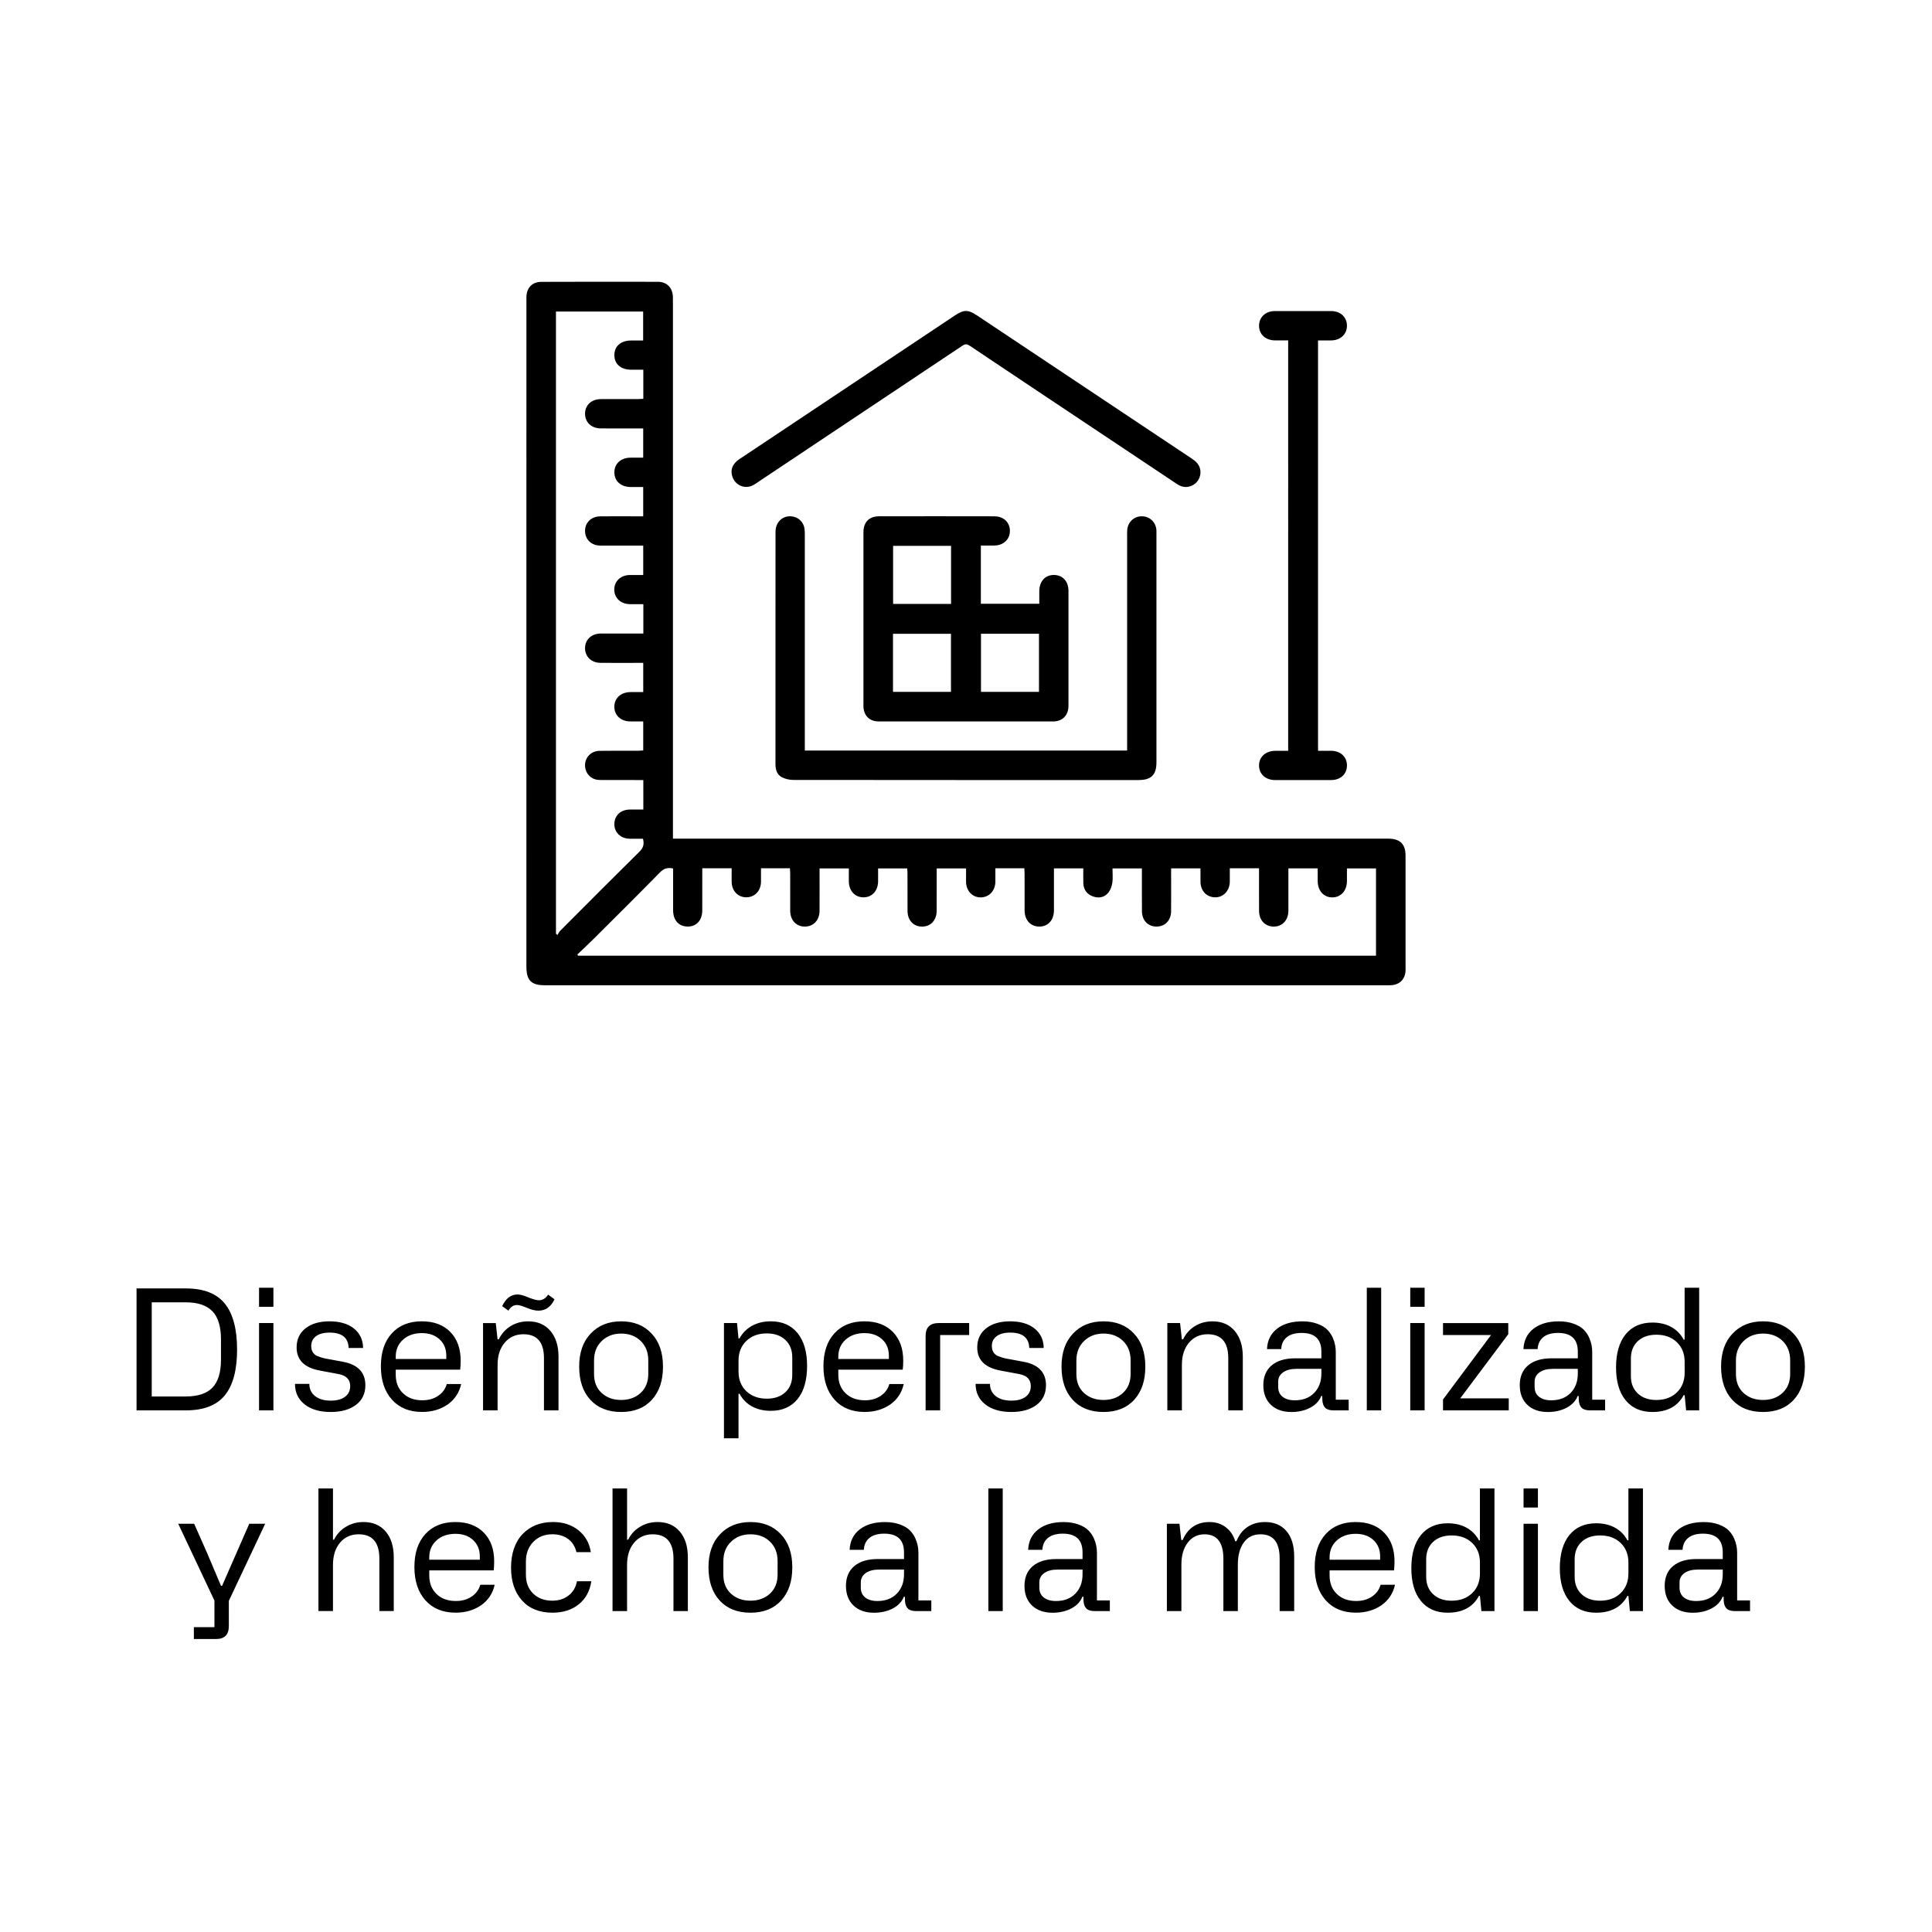 <svg viewBox="0 0 1080 1080" xmlns="http://www.w3.org/2000/svg" data-name="Capa 2" id="Capa_2"><defs><style>.cls-1{stroke-width:0}</style></defs><path d="M103.9 788.4H76.33v-68.16h27.57c9.95 0 17.21 2.83 21.78 8.49s6.85 14.21 6.85 25.66-2.28 20.01-6.85 25.61c-4.57 5.6-11.82 8.4-21.78 8.4zM84.82 728v52.64h18.99c6.79 0 11.77-1.65 14.95-4.95 3.18-3.3 4.77-8.54 4.77-15.73v-11.19c0-7.24-1.61-12.52-4.84-15.82-3.23-3.3-8.19-4.95-14.88-4.95H84.82zm68.02 2.51h-8.03v-10.64h8.03v10.64zm0 57.89h-8.03v-48.8h8.03v48.8zm12.05-14.8h8.04c0 2.86 1.07 5.14 3.22 6.83 2.15 1.69 5.03 2.53 8.65 2.53s6.12-.71 8.06-2.15c1.93-1.43 2.9-3.42 2.9-5.98 0-3.65-2.15-5.89-6.44-6.71l-10.5-1.96c-8.67-1.61-13.01-5.92-13.01-12.92 0-4.53 1.67-8.1 5-10.71s7.81-3.9 13.44-3.9 10.29 1.35 13.63 4.04c3.33 2.69 5.03 6.31 5.09 10.84h-8.08c-.18-5.72-3.73-8.58-10.64-8.58-3.26 0-5.78.67-7.58 2.01s-2.69 3.17-2.69 5.48c0 2.56 1.02 4.38 3.06 5.48 1.77.73 3.36 1.23 4.79 1.51l9.63 1.78c8.52 1.52 12.78 5.92 12.78 13.19 0 4.66-1.75 8.31-5.25 10.96-3.5 2.65-8.23 3.97-14.2 3.97s-10.96-1.43-14.54-4.29c-3.58-2.86-5.36-6.67-5.36-11.41zm70.94-34.97c6.7 0 11.98 1.97 15.86 5.91 3.88 3.94 5.82 9.31 5.82 16.09 0 1.83-.09 3.5-.27 5.02h-36.02v2.83c0 4.29 1.35 7.75 4.06 10.36 2.71 2.62 6.31 3.93 10.82 3.93 3.41 0 6.34-.82 8.79-2.47 2.45-1.64 4.07-3.85 4.86-6.62h8.04c-1.07 4.81-3.56 8.61-7.49 11.41-4.05 2.8-8.84 4.2-14.38 4.2-7.09 0-12.7-2.29-16.82-6.87-4.12-4.58-6.19-10.8-6.19-18.65s2.05-13.97 6.14-18.44c4.09-4.47 9.69-6.71 16.78-6.71zm-14.61 19.77v1.28h28.26v-1.87c0-3.77-1.26-6.82-3.77-9.13-2.51-2.31-5.81-3.47-9.88-3.47-4.29 0-7.8 1.22-10.52 3.65-2.72 2.44-4.09 5.62-4.09 9.54zm56.93 30h-8.13v-48.8h7.12l1 9.08h.69c1.52-3.13 3.72-5.59 6.6-7.37 2.88-1.78 6.16-2.67 9.84-2.67 5.23 0 9.37 1.78 12.4 5.34 3.03 3.56 4.54 8.37 4.54 14.43v29.99h-8.13v-29.17c0-8.92-3.83-13.38-11.5-13.38-4.29 0-7.77 1.57-10.43 4.7-2.66 3.14-3.99 7.24-3.99 12.33v25.52zm22.83-55.74c-1.83 0-3.97-.52-6.44-1.55-2.56-1.06-4.4-1.6-5.52-1.6-1.98 0-3.58 1.05-4.79 3.15l-3.52-2.51c2.04-4.35 4.9-6.53 8.58-6.53 1.55 0 3.61.56 6.16 1.69 2.65 1.04 4.58 1.55 5.8 1.55 2.04 0 3.76-1.05 5.16-3.15l3.56 2.6c-1.98 4.23-4.98 6.35-8.99 6.35zm22.78 31.31c0-7.85 2.15-14.02 6.44-18.49 4.29-4.57 9.97-6.85 17.03-6.85s12.71 2.25 16.94 6.76c4.29 4.47 6.44 10.67 6.44 18.58s-2.07 13.96-6.21 18.51c-4.14 4.55-9.86 6.83-17.17 6.83s-13.04-2.27-17.21-6.8c-4.17-4.53-6.25-10.71-6.25-18.54zm8.31-3.52v7.58c0 4.5 1.42 8.06 4.27 10.66 2.85 2.6 6.47 3.9 10.89 3.9s8.08-1.32 10.91-3.95 4.25-6.17 4.25-10.61v-7.58c0-4.47-1.41-8.09-4.22-10.84-2.82-2.75-6.46-4.13-10.93-4.13s-8.02 1.4-10.91 4.2c-2.83 2.74-4.25 6.33-4.25 10.77zm80.76 43.56h-8.13v-64.42h7.3l.82 8.58h.59c1.64-3.04 3.98-5.39 7.01-7.05 3.03-1.66 6.52-2.49 10.48-2.49 6.39 0 11.37 2.19 14.93 6.57 3.56 4.38 5.34 10.52 5.34 18.4s-1.78 14.15-5.34 18.51c-3.56 4.37-8.54 6.55-14.93 6.55-4.08 0-7.62-.84-10.61-2.51-3-1.67-5.29-4.02-6.87-7.03h-.59V804zm15.8-22.14c4.35 0 7.81-1.2 10.39-3.61 2.57-2.4 3.86-5.63 3.86-9.68v-9.82c0-4.08-1.29-7.33-3.88-9.75s-6.04-3.63-10.36-3.63c-4.72 0-8.53 1.41-11.44 4.22-2.91 2.82-4.36 6.49-4.36 11.03v6.07c0 4.54 1.45 8.19 4.36 10.98 2.91 2.78 6.72 4.18 11.44 4.18zm54.6-43.24c6.7 0 11.98 1.97 15.86 5.91 3.88 3.94 5.82 9.31 5.82 16.09 0 1.83-.09 3.5-.27 5.02h-36.02v2.83c0 4.29 1.35 7.75 4.06 10.36 2.71 2.62 6.31 3.93 10.82 3.93 3.41 0 6.34-.82 8.79-2.47 2.45-1.64 4.07-3.85 4.86-6.62h8.04c-1.07 4.81-3.56 8.61-7.49 11.41-4.05 2.8-8.84 4.2-14.38 4.2-7.09 0-12.7-2.29-16.82-6.87-4.12-4.58-6.19-10.8-6.19-18.65s2.05-13.97 6.14-18.44c4.09-4.47 9.69-6.71 16.78-6.71zm-14.61 19.77v1.28h28.26v-1.87c0-3.77-1.26-6.82-3.77-9.13-2.51-2.31-5.81-3.47-9.88-3.47-4.29 0-7.8 1.22-10.52 3.65-2.72 2.44-4.09 5.62-4.09 9.54zm56.2-18.81h16.94v6.71h-16.21v42.09h-8.13V746.8c0-4.81 2.47-7.21 7.4-7.21zm20.54 34.01h8.04c0 2.86 1.07 5.14 3.22 6.83 2.15 1.69 5.03 2.53 8.65 2.53s6.12-.71 8.06-2.15c1.93-1.43 2.9-3.42 2.9-5.98 0-3.65-2.15-5.89-6.44-6.71l-10.5-1.96c-8.67-1.61-13.01-5.92-13.01-12.92 0-4.53 1.67-8.1 5-10.71s7.81-3.9 13.44-3.9 10.29 1.35 13.63 4.04c3.33 2.69 5.03 6.31 5.09 10.84h-8.08c-.18-5.72-3.73-8.58-10.64-8.58-3.26 0-5.78.67-7.58 2.01s-2.69 3.17-2.69 5.48c0 2.56 1.02 4.38 3.06 5.48 1.77.73 3.36 1.23 4.79 1.51l9.63 1.78c8.52 1.52 12.78 5.92 12.78 13.19 0 4.66-1.75 8.31-5.25 10.96-3.5 2.65-8.23 3.97-14.2 3.97s-10.96-1.43-14.54-4.29c-3.58-2.86-5.36-6.67-5.36-11.41zm48.03-9.63c0-7.85 2.15-14.02 6.44-18.49 4.29-4.57 9.97-6.85 17.03-6.85s12.71 2.25 16.94 6.76c4.29 4.47 6.44 10.67 6.44 18.58s-2.07 13.96-6.21 18.51c-4.14 4.55-9.86 6.83-17.17 6.83s-13.04-2.27-17.21-6.8c-4.17-4.53-6.25-10.71-6.25-18.54zm8.31-3.52v7.58c0 4.5 1.42 8.06 4.27 10.66 2.85 2.6 6.47 3.9 10.89 3.9s8.08-1.32 10.91-3.95 4.25-6.17 4.25-10.61v-7.58c0-4.47-1.41-8.09-4.22-10.84-2.82-2.75-6.46-4.13-10.93-4.13s-8.02 1.4-10.91 4.2c-2.83 2.74-4.25 6.33-4.25 10.77zm58.98 27.95h-8.13v-48.8h7.12l1 9.08h.69c1.52-3.13 3.72-5.59 6.6-7.37 2.88-1.78 6.16-2.67 9.84-2.67 5.23 0 9.37 1.78 12.4 5.34 3.03 3.56 4.54 8.37 4.54 14.43v29.99h-8.13v-29.17c0-8.92-3.83-13.38-11.5-13.38-4.29 0-7.77 1.57-10.43 4.7-2.66 3.14-3.99 7.24-3.99 12.33v25.52zm45.52-14.02c0-4.81 1.56-8.52 4.68-11.14 3.12-2.62 7.48-3.93 13.08-3.93h14.7v-3.74c0-6.97-3.68-10.45-11.05-10.45-3.56 0-6.32.79-8.26 2.37s-3 3.8-3.15 6.67h-7.94c.21-4.84 2.08-8.64 5.62-11.39 3.53-2.75 8.26-4.13 14.2-4.13 3.07 0 5.84.45 8.31 1.35 2.47.9 4.37 2.05 5.71 3.45 1.37 1.46 2.37 2.98 3.01 4.57 1.07 2.47 1.6 5.05 1.6 7.76v26.66h7.21v5.98h-8.35c-2.16 0-3.72-.45-4.68-1.35-.96-.9-1.51-2.29-1.67-4.18l-.09-2.51h-.55c-1.07 2.74-3.11 4.92-6.14 6.53-3.03 1.61-6.54 2.42-10.52 2.42-4.87 0-8.7-1.35-11.5-4.04-2.8-2.69-4.2-6.32-4.2-10.89zm8.31-2.05v2.97c0 2.37.83 4.22 2.49 5.52 1.66 1.31 3.92 1.96 6.78 1.96 4.53 0 8.15-1.37 10.84-4.11 2.69-2.74 4.04-6.36 4.04-10.87v-2.6h-13.92c-3.17 0-5.66.65-7.49 1.96s-2.74 3.03-2.74 5.16zm57.57 16.07h-8.03v-68.53h8.03v68.53zm24.29-57.89h-8.03v-10.64h8.03v10.64zm0 57.89h-8.03v-48.8h8.03v48.8zm46.75-42.55l-26.84 35.84h27.12v6.71h-36.75v-6.07l26.84-36.02h-26.84v-6.71h36.48v6.25zm6.43 28.53c0-4.81 1.56-8.52 4.68-11.14 3.12-2.62 7.48-3.93 13.08-3.93h14.7v-3.74c0-6.97-3.68-10.45-11.05-10.45-3.56 0-6.32.79-8.26 2.37s-3 3.8-3.15 6.67h-7.94c.21-4.84 2.08-8.64 5.62-11.39 3.53-2.75 8.26-4.13 14.2-4.13 3.07 0 5.84.45 8.31 1.35 2.47.9 4.37 2.05 5.71 3.45 1.37 1.46 2.37 2.98 3.01 4.57 1.07 2.47 1.6 5.05 1.6 7.76v26.66h7.21v5.98h-8.35c-2.16 0-3.72-.45-4.68-1.35-.96-.9-1.51-2.29-1.67-4.18l-.09-2.51h-.55c-1.07 2.74-3.11 4.92-6.14 6.53-3.03 1.61-6.54 2.42-10.52 2.42-4.87 0-8.7-1.35-11.5-4.04-2.8-2.69-4.2-6.32-4.2-10.89zm8.31-2.05v2.97c0 2.37.83 4.22 2.49 5.52 1.66 1.31 3.92 1.96 6.78 1.96 4.53 0 8.15-1.37 10.84-4.11 2.69-2.74 4.04-6.36 4.04-10.87v-2.6h-13.92c-3.17 0-5.66.65-7.49 1.96s-2.74 3.03-2.74 5.16zm65.83 16.98c-6.39 0-11.38-2.18-14.95-6.55-3.58-4.37-5.36-10.49-5.36-18.38s1.79-14.11 5.36-18.49c3.58-4.38 8.56-6.57 14.95-6.57 4.08 0 7.62.84 10.61 2.51 3 1.67 5.29 4.02 6.87 7.03h.55v-28.99h8.13v68.53h-7.3l-.82-8.49h-.55c-3.38 6.27-9.21 9.4-17.48 9.4zm2.24-6.71c4.72 0 8.53-1.41 11.44-4.22 2.91-2.81 4.36-6.49 4.36-11.03v-6.07c0-4.53-1.45-8.19-4.36-10.98-2.91-2.79-6.72-4.18-11.44-4.18-4.35 0-7.81 1.2-10.39 3.61-2.57 2.4-3.86 5.63-3.86 9.68v9.82c0 4.08 1.29 7.33 3.88 9.75s6.04 3.63 10.36 3.63zm36.16-18.63c0-7.85 2.15-14.02 6.44-18.49 4.29-4.57 9.97-6.85 17.03-6.85s12.71 2.25 16.94 6.76c4.29 4.47 6.44 10.67 6.44 18.58s-2.07 13.96-6.21 18.51c-4.14 4.55-9.86 6.83-17.17 6.83s-13.04-2.27-17.21-6.8c-4.17-4.53-6.25-10.71-6.25-18.54zm8.31-3.52v7.58c0 4.5 1.42 8.06 4.27 10.66 2.85 2.6 6.47 3.9 10.89 3.9s8.08-1.32 10.91-3.95 4.25-6.17 4.25-10.61v-7.58c0-4.47-1.41-8.09-4.22-10.84-2.82-2.75-6.46-4.13-10.93-4.13s-8.02 1.4-10.91 4.2c-2.83 2.74-4.25 6.33-4.25 10.77zM119.9 894.8l-20.27-43.01h8.9l7.08 15.98 7.94 18.72h.59l15.2-34.7h8.9l-20.32 43.1V909c0 4.81-2.36 7.21-7.08 7.21h-12.46v-6.62h11.5V894.8zm66.24 5.79h-8.13v-68.53h8.13v28.62h.59c1.52-3.04 3.74-5.45 6.67-7.21 2.92-1.77 6.18-2.65 9.77-2.65 5.27 0 9.4 1.77 12.42 5.3 3.01 3.53 4.52 8.32 4.52 14.38v30.09h-8.04v-29.26c0-9.1-3.87-13.65-11.6-13.65-4.29 0-7.75 1.56-10.39 4.68-2.63 3.12-3.95 7.27-3.95 12.44v25.79zm68.43-49.76c6.7 0 11.98 1.97 15.86 5.91 3.88 3.94 5.82 9.31 5.82 16.09 0 1.83-.09 3.5-.27 5.02h-36.02v2.83c0 4.29 1.35 7.75 4.06 10.36 2.71 2.62 6.31 3.93 10.82 3.93 3.41 0 6.34-.82 8.79-2.47 2.45-1.64 4.07-3.85 4.86-6.62h8.04c-1.07 4.81-3.56 8.61-7.49 11.41-4.05 2.8-8.84 4.2-14.38 4.2-7.09 0-12.7-2.29-16.82-6.87-4.12-4.58-6.19-10.8-6.19-18.65s2.05-13.97 6.14-18.44c4.09-4.47 9.69-6.71 16.78-6.71zm-14.61 19.77v1.28h28.26v-1.87c0-3.77-1.26-6.82-3.77-9.13-2.51-2.31-5.81-3.47-9.88-3.47-4.29 0-7.8 1.22-10.52 3.65-2.72 2.44-4.09 5.62-4.09 9.54zm82.55 13.33h8.04c-.79 5.45-3.12 9.74-6.99 12.87s-8.77 4.7-14.7 4.7c-7.27 0-12.95-2.27-17.03-6.8-4.11-4.57-6.16-10.7-6.16-18.4s2.15-14.24 6.44-18.72c4.32-4.5 10-6.76 17.03-6.76 5.63 0 10.36 1.53 14.2 4.59 3.83 3.06 6.15 7.15 6.94 12.26h-8.04c-.79-3.26-2.37-5.74-4.75-7.44s-5.28-2.56-8.72-2.56c-4.35 0-7.91 1.42-10.66 4.25s-4.13 6.5-4.13 11v7.4c0 4.35 1.35 7.85 4.06 10.5 2.71 2.65 6.28 3.97 10.73 3.97 3.59 0 6.63-.98 9.11-2.94 2.48-1.96 4.02-4.6 4.63-7.92zm28.03 16.66h-8.13v-68.53h8.13v28.62h.59c1.52-3.04 3.74-5.45 6.67-7.21 2.92-1.77 6.18-2.65 9.77-2.65 5.27 0 9.4 1.77 12.42 5.3 3.01 3.53 4.52 8.32 4.52 14.38v30.09h-8.04v-29.26c0-9.1-3.87-13.65-11.6-13.65-4.29 0-7.75 1.56-10.39 4.68-2.63 3.12-3.95 7.27-3.95 12.44v25.79zm45.51-24.42c0-7.85 2.15-14.02 6.44-18.49 4.29-4.57 9.97-6.85 17.03-6.85s12.71 2.25 16.94 6.76c4.29 4.47 6.44 10.67 6.44 18.58s-2.07 13.96-6.21 18.51c-4.14 4.55-9.86 6.83-17.17 6.83s-13.04-2.27-17.21-6.8c-4.17-4.53-6.25-10.71-6.25-18.54zm8.31-3.52v7.58c0 4.5 1.42 8.06 4.27 10.66 2.85 2.6 6.47 3.9 10.89 3.9s8.08-1.32 10.91-3.95 4.25-6.17 4.25-10.61v-7.58c0-4.47-1.41-8.09-4.22-10.84-2.82-2.75-6.46-4.13-10.93-4.13s-8.02 1.4-10.91 4.2c-2.83 2.74-4.25 6.33-4.25 10.77zm68.53 13.93c0-4.81 1.56-8.52 4.68-11.14 3.12-2.62 7.48-3.93 13.08-3.93h14.7v-3.74c0-6.97-3.68-10.45-11.05-10.45-3.56 0-6.32.79-8.26 2.37s-3 3.8-3.15 6.67h-7.94c.21-4.84 2.08-8.64 5.62-11.39 3.53-2.75 8.26-4.13 14.2-4.13 3.07 0 5.84.45 8.31 1.35 2.47.9 4.37 2.05 5.71 3.45 1.37 1.46 2.37 2.98 3.01 4.57 1.07 2.47 1.6 5.05 1.6 7.76v26.66h7.21v5.98h-8.35c-2.16 0-3.72-.45-4.68-1.35-.96-.9-1.51-2.29-1.67-4.18l-.09-2.51h-.55c-1.07 2.74-3.11 4.92-6.14 6.53-3.03 1.61-6.54 2.42-10.52 2.42-4.87 0-8.7-1.35-11.5-4.04-2.8-2.69-4.2-6.32-4.2-10.89zm8.31-2.05v2.97c0 2.37.83 4.22 2.49 5.52 1.66 1.31 3.92 1.96 6.78 1.96 4.53 0 8.15-1.37 10.84-4.11 2.69-2.74 4.04-6.36 4.04-10.87v-2.6h-13.92c-3.17 0-5.66.65-7.49 1.96s-2.74 3.03-2.74 5.16zm79.34 16.06h-8.03v-68.53h8.03v68.53zm12.15-14.01c0-4.81 1.56-8.52 4.68-11.14 3.12-2.62 7.48-3.93 13.08-3.93h14.7v-3.74c0-6.97-3.68-10.45-11.05-10.45-3.56 0-6.32.79-8.26 2.37s-3 3.8-3.15 6.67h-7.94c.21-4.84 2.08-8.64 5.62-11.39 3.53-2.75 8.26-4.13 14.2-4.13 3.07 0 5.84.45 8.31 1.35 2.47.9 4.37 2.05 5.71 3.45 1.37 1.46 2.37 2.98 3.01 4.57 1.07 2.47 1.6 5.05 1.6 7.76v26.66h7.21v5.98h-8.35c-2.16 0-3.72-.45-4.68-1.35-.96-.9-1.51-2.29-1.67-4.18l-.09-2.51h-.55c-1.07 2.74-3.11 4.92-6.14 6.53-3.03 1.61-6.54 2.42-10.52 2.42-4.87 0-8.7-1.35-11.5-4.04-2.8-2.69-4.2-6.32-4.2-10.89zm8.31-2.05v2.97c0 2.37.83 4.22 2.49 5.52 1.66 1.31 3.92 1.96 6.78 1.96 4.53 0 8.15-1.37 10.84-4.11 2.69-2.74 4.04-6.36 4.04-10.87v-2.6h-13.92c-3.17 0-5.66.65-7.49 1.96s-2.74 3.03-2.74 5.16zm79.43 16.06h-8.13v-48.8h7.03l1 9.08h.78c2.92-6.7 7.93-10.04 15.02-10.04 3.53 0 6.57.97 9.11 2.92 2.54 1.95 4.28 4.54 5.23 7.76h.73c1.43-3.53 3.52-6.19 6.25-7.99 2.74-1.8 5.98-2.69 9.72-2.69 5.11 0 9.11 1.69 11.98 5.07s4.31 8.11 4.31 14.2v30.5h-8.13v-29.45c0-8.98-3.56-13.47-10.68-13.47-4.02 0-7.14 1.53-9.36 4.59-2.22 3.06-3.33 7.21-3.33 12.44v25.89h-8.08v-29.26c0-9.1-3.52-13.65-10.55-13.65-3.9 0-7.02 1.55-9.38 4.66-2.36 3.1-3.54 7.2-3.54 12.28v25.98zm97.43-49.76c6.7 0 11.98 1.97 15.86 5.91 3.88 3.94 5.82 9.31 5.82 16.09 0 1.83-.09 3.5-.27 5.02h-36.02v2.83c0 4.29 1.35 7.75 4.06 10.36 2.71 2.62 6.31 3.93 10.82 3.93 3.41 0 6.34-.82 8.79-2.47 2.45-1.64 4.07-3.85 4.86-6.62h8.04c-1.07 4.81-3.56 8.61-7.49 11.41-4.05 2.8-8.84 4.2-14.38 4.2-7.09 0-12.7-2.29-16.82-6.87-4.12-4.58-6.19-10.8-6.19-18.65s2.05-13.97 6.14-18.44c4.09-4.47 9.69-6.71 16.78-6.71zm-14.61 19.77v1.28h28.26v-1.87c0-3.77-1.26-6.82-3.77-9.13-2.51-2.31-5.81-3.47-9.88-3.47-4.29 0-7.8 1.22-10.52 3.65-2.72 2.44-4.09 5.62-4.09 9.54zm66.01 30.91c-6.39 0-11.38-2.18-14.95-6.55-3.58-4.37-5.36-10.49-5.36-18.38s1.79-14.11 5.36-18.49c3.58-4.38 8.56-6.57 14.95-6.57 4.08 0 7.62.84 10.61 2.51 3 1.67 5.29 4.02 6.87 7.03h.55v-28.99h8.13v68.53h-7.3l-.82-8.49h-.55c-3.38 6.27-9.21 9.4-17.48 9.4zm2.24-6.71c4.72 0 8.53-1.41 11.44-4.22 2.91-2.81 4.36-6.49 4.36-11.03v-6.07c0-4.53-1.45-8.19-4.36-10.98-2.91-2.79-6.72-4.18-11.44-4.18-4.35 0-7.81 1.2-10.39 3.61-2.57 2.4-3.86 5.63-3.86 9.68v9.82c0 4.08 1.29 7.33 3.88 9.75s6.04 3.63 10.36 3.63zm48.21-52.1h-8.03v-10.64h8.03v10.64zm0 57.89h-8.03v-48.8h8.03v48.8zm32.55.92c-6.39 0-11.38-2.18-14.95-6.55-3.58-4.37-5.36-10.49-5.36-18.38s1.79-14.11 5.36-18.49c3.58-4.38 8.56-6.57 14.95-6.57 4.08 0 7.62.84 10.61 2.51 3 1.67 5.29 4.02 6.87 7.03h.55v-28.99h8.13v68.53h-7.3l-.82-8.49h-.55c-3.38 6.27-9.21 9.4-17.48 9.4zm2.24-6.71c4.72 0 8.53-1.41 11.44-4.22 2.91-2.81 4.36-6.49 4.36-11.03v-6.07c0-4.53-1.45-8.19-4.36-10.98-2.91-2.79-6.72-4.18-11.44-4.18-4.35 0-7.81 1.2-10.39 3.61-2.57 2.4-3.86 5.63-3.86 9.68v9.82c0 4.08 1.29 7.33 3.88 9.75s6.04 3.63 10.36 3.63zm36.07-8.22c0-4.81 1.56-8.52 4.68-11.14 3.12-2.62 7.48-3.93 13.08-3.93h14.7v-3.74c0-6.97-3.68-10.45-11.05-10.45-3.56 0-6.32.79-8.26 2.37s-3 3.8-3.15 6.67h-7.94c.21-4.84 2.08-8.64 5.62-11.39 3.53-2.75 8.26-4.13 14.2-4.13 3.07 0 5.84.45 8.31 1.35 2.47.9 4.37 2.05 5.71 3.45 1.37 1.46 2.37 2.98 3.01 4.57 1.07 2.47 1.6 5.05 1.6 7.76v26.66h7.21v5.98h-8.35c-2.16 0-3.72-.45-4.68-1.35-.96-.9-1.51-2.29-1.67-4.18l-.09-2.51h-.55c-1.07 2.74-3.11 4.92-6.14 6.53-3.03 1.61-6.54 2.42-10.52 2.42-4.87 0-8.7-1.35-11.5-4.04-2.8-2.69-4.2-6.32-4.2-10.89zm8.31-2.05v2.97c0 2.37.83 4.22 2.49 5.52 1.66 1.31 3.92 1.96 6.78 1.96 4.53 0 8.15-1.37 10.84-4.11 2.69-2.74 4.04-6.36 4.04-10.87v-2.6h-13.92c-3.17 0-5.66.65-7.49 1.96s-2.74 3.03-2.74 5.16zM376.19 468.82h400.12c6.28.03 9.4 3.12 9.4 9.35v60.72c0 1.25.06 2.5 0 3.74-.21 4.77-3.41 7.95-8.2 8.12-2.14.07-4.28.02-6.42.02H304.65c-7.73 0-10.39-2.72-10.39-10.5 0-124.12 0-248.25.01-372.37 0-.62-.01-1.25 0-1.87.12-5.13 3.21-8.45 8.33-8.47 21.75-.08 43.51-.09 65.26-.03 5.02.01 8.2 3.47 8.3 8.56.04 2.05.02 4.1.02 6.15v296.57zm-53.51 64.74l.49.67H769.2v-48.79h-16.25c0 2.51.01 4.82 0 7.12-.03 5.44-3.45 9.15-8.35 9.08-4.73-.07-7.97-3.77-8-9.16-.02-2.36 0-4.71 0-7.05h-16.38v3.09c0 6.87.02 13.73 0 20.6-.02 5.18-3.29 8.77-8.01 8.85-4.9.08-8.35-3.46-8.38-8.74-.05-6.96-.02-13.91-.02-20.87v-2.99h-16.34c0 2.62.03 5.08 0 7.55-.08 5.03-3.65 8.78-8.21 8.69-4.81-.1-8.12-3.6-8.18-8.7-.03-2.47 0-4.94 0-7.48h-16.42v3.11c0 6.96.05 13.91-.01 20.87-.05 5.16-3.42 8.59-8.25 8.55-4.68-.04-8-3.48-8.04-8.48-.06-7.04-.02-14.09-.03-21.13v-2.89H621.9c0 2.8.27 5.41-.09 7.93-.28 1.93-.99 4.04-2.17 5.53-2.21 2.79-5.43 3.37-8.74 2.16-3.32-1.21-5.16-3.75-5.31-7.32-.11-2.8-.02-5.6-.02-8.33h-16.41c0 7.95.02 15.69 0 23.43-.02 5.44-3.21 9.03-8.01 9.1-4.98.08-8.36-3.52-8.39-9.02-.04-6.87 0-13.73-.01-20.6 0-.95-.08-1.9-.13-2.96h-16.2c0 2.62.04 5.09 0 7.56-.09 5.06-3.53 8.68-8.22 8.7-4.66.03-8.11-3.65-8.17-8.72-.03-2.47 0-4.94 0-7.47h-16.41v3.12c0 6.87.02 13.73-.02 20.6-.03 5.33-3.4 8.87-8.28 8.8-4.77-.07-7.98-3.56-8.01-8.81-.03-6.96 0-13.91-.02-20.87 0-.95-.08-1.9-.12-2.83h-16.31c0 2.55.01 4.86 0 7.17-.03 5.32-3.35 8.98-8.15 8.98-4.8 0-8.15-3.63-8.21-8.94-.03-2.38 0-4.76 0-7.22h-16.36c0 8.07.04 15.91-.01 23.74-.03 5.29-3.47 8.83-8.36 8.77-4.72-.06-8.02-3.62-8.04-8.81-.04-6.96 0-13.91-.01-20.87 0-.95-.08-1.89-.13-2.9H425.4c0 2.64.04 5.11 0 7.59-.1 5.08-3.54 8.66-8.27 8.63-4.71-.03-8.08-3.64-8.13-8.75-.02-2.46 0-4.92 0-7.5h-16.42v2.99c0 6.87.02 13.73-.01 20.6-.02 5.47-3.21 9-8.06 9.01-5.03.01-8.22-3.47-8.24-9.11-.03-6.87 0-13.73 0-20.6v-2.75c-3.09-.66-5.16-.04-7.26 2.1-12.24 12.47-24.64 24.78-37.02 37.11-3.02 3.01-6.15 5.91-9.23 8.86zm36.94-97.51h-2.99c-6.86 0-13.73.01-20.59-.02-1.06 0-2.16-.05-3.17-.34-3.87-1.1-6.24-4.79-5.79-8.83.45-4.03 3.71-7.06 8.05-7.13 7.22-.12 14.44-.04 21.66-.06.93 0 1.87-.12 2.78-.18V403.3c-2.49 0-4.79.01-7.09 0-5.45-.03-9.11-3.41-9.06-8.35.05-4.76 3.73-8.04 9.08-8.07 2.36-.02 4.72 0 7.07 0v-16.33h-3.36c-6.86 0-13.73.06-20.59-.02-5.11-.06-8.61-3.52-8.58-8.28.03-4.72 3.62-8.08 8.75-8.1 6.95-.03 13.91 0 20.86 0h2.98v-16.42c-2.57 0-5.03.02-7.5 0-5.11-.06-8.72-3.41-8.76-8.11-.04-4.68 3.6-8.12 8.69-8.19 2.47-.03 4.94 0 7.5 0v-16.44h-3.09c-6.95 0-13.91.04-20.86 0-5.08-.03-8.59-3.47-8.57-8.27.02-4.63 3.5-8.01 8.49-8.08 5.97-.08 11.95-.02 17.92-.02h6.1v-16.37h-6.87c-5.57-.02-9.22-3.24-9.25-8.16-.03-4.9 3.66-8.24 9.15-8.26h6.97v-16.34c-8.06 0-15.9.04-23.74-.01-5.29-.04-8.85-3.5-8.77-8.37.08-4.71 3.66-7.99 8.83-8.01 6.95-.03 13.91 0 20.86-.02.94 0 1.89-.08 2.88-.13v-16.27h-6.78c-5.8-.02-9.43-3.2-9.4-8.24.03-4.92 3.63-8.06 9.27-8.09 2.28-.01 4.57 0 6.82 0v-16.2h-48.74v347.8c.29.23.57.46.86.69.52-.81.91-1.74 1.58-2.41 14.73-14.77 29.44-29.55 44.29-44.2 2.13-2.1 2.68-4.19 1.92-7.18-2.45 0-4.93.03-7.4 0-5.11-.08-8.65-3.48-8.6-8.22.05-4.8 3.53-8.04 8.72-8.09 2.46-.03 4.93 0 7.47 0V436.1z" class="cls-1"></path><path d="M548.31 304.96v32.56h32.66c0-2.43-.04-4.82 0-7.2.12-5.45 3.35-8.94 8.18-8.91 4.89.03 8.13 3.53 8.13 8.94.02 21.4.02 42.8 0 64.19 0 5.34-3.35 8.76-8.63 8.76-32.45.02-64.89.03-97.34 0-5.35 0-8.64-3.35-8.64-8.74-.02-32.36-.02-64.73 0-97.09 0-5.58 3.2-8.85 8.78-8.86 21.48-.04 42.97-.03 64.45.01 5.16.01 8.67 3.46 8.64 8.2-.03 4.73-3.61 8.08-8.72 8.13-2.4.02-4.8 0-7.53 0zm-16.66 32.63v-32.45h-32.4v32.45h32.4zm-.05 49.17v-32.47h-32.41v32.47h32.41zm16.78-32.48v32.48h32.42v-32.48h-32.42z" class="cls-1"></path><path d="M449.91 419.56h180.16V300.23c0-1.34-.05-2.68.06-4.01.36-4.42 3.81-7.62 8.14-7.61 4.47.01 7.93 3.34 8.18 7.86.03.53.01 1.07.01 1.6v128.12c0 6.95-2.94 9.86-9.94 9.86-64.36 0-128.72.02-193.07-.06-2.2 0-4.64-.56-6.55-1.61-2.69-1.48-3.41-4.31-3.41-7.37.03-28.62.01-57.24.01-85.86 0-14.62-.02-29.24.02-43.87.01-5.31 3.76-8.98 8.71-8.66 3.93.25 7.04 3.13 7.52 7.08.17 1.41.15 2.85.15 4.27v119.6zm270.17-229.27c-2.61 0-5 .03-7.39 0-5.31-.08-8.95-3.51-8.87-8.3.08-4.74 3.64-8.08 8.78-8.1 10.52-.04 21.04-.04 31.56 0 5.27.02 8.87 3.5 8.79 8.34-.07 4.7-3.66 8-8.81 8.07-2.39.03-4.78 0-7.35 0v229.39h7.18c5.32 0 8.96 3.32 8.99 8.15.02 4.86-3.57 8.21-8.89 8.22-10.43.02-20.86.02-31.29 0-5.33-.01-8.99-3.38-8.97-8.17.02-4.79 3.63-8.09 9-8.18 2.38-.04 4.77 0 7.29 0V190.32zm-311.15 73.18c.11-2.81 1.79-5.1 4.51-6.9 13.38-8.86 26.71-17.79 40.06-26.69 26.7-17.8 53.4-35.61 80.1-53.41 5.27-3.51 7.54-3.5 12.88.06 39.83 26.56 79.65 53.12 119.49 79.65 2.38 1.59 4.41 3.34 4.97 6.3.6 3.16-.83 6.66-3.56 8.37-3.11 1.95-6.28 1.82-9.31-.19-9.8-6.5-19.58-13.05-29.37-19.58-28.92-19.28-57.86-38.55-86.74-57.89-1.57-1.05-2.57-.88-4 .08-37.58 25.1-75.18 50.17-112.78 75.24-1.33.89-2.63 1.86-4.03 2.63-5.55 3.06-12.22-.87-12.22-7.68z" class="cls-1"></path></svg>
